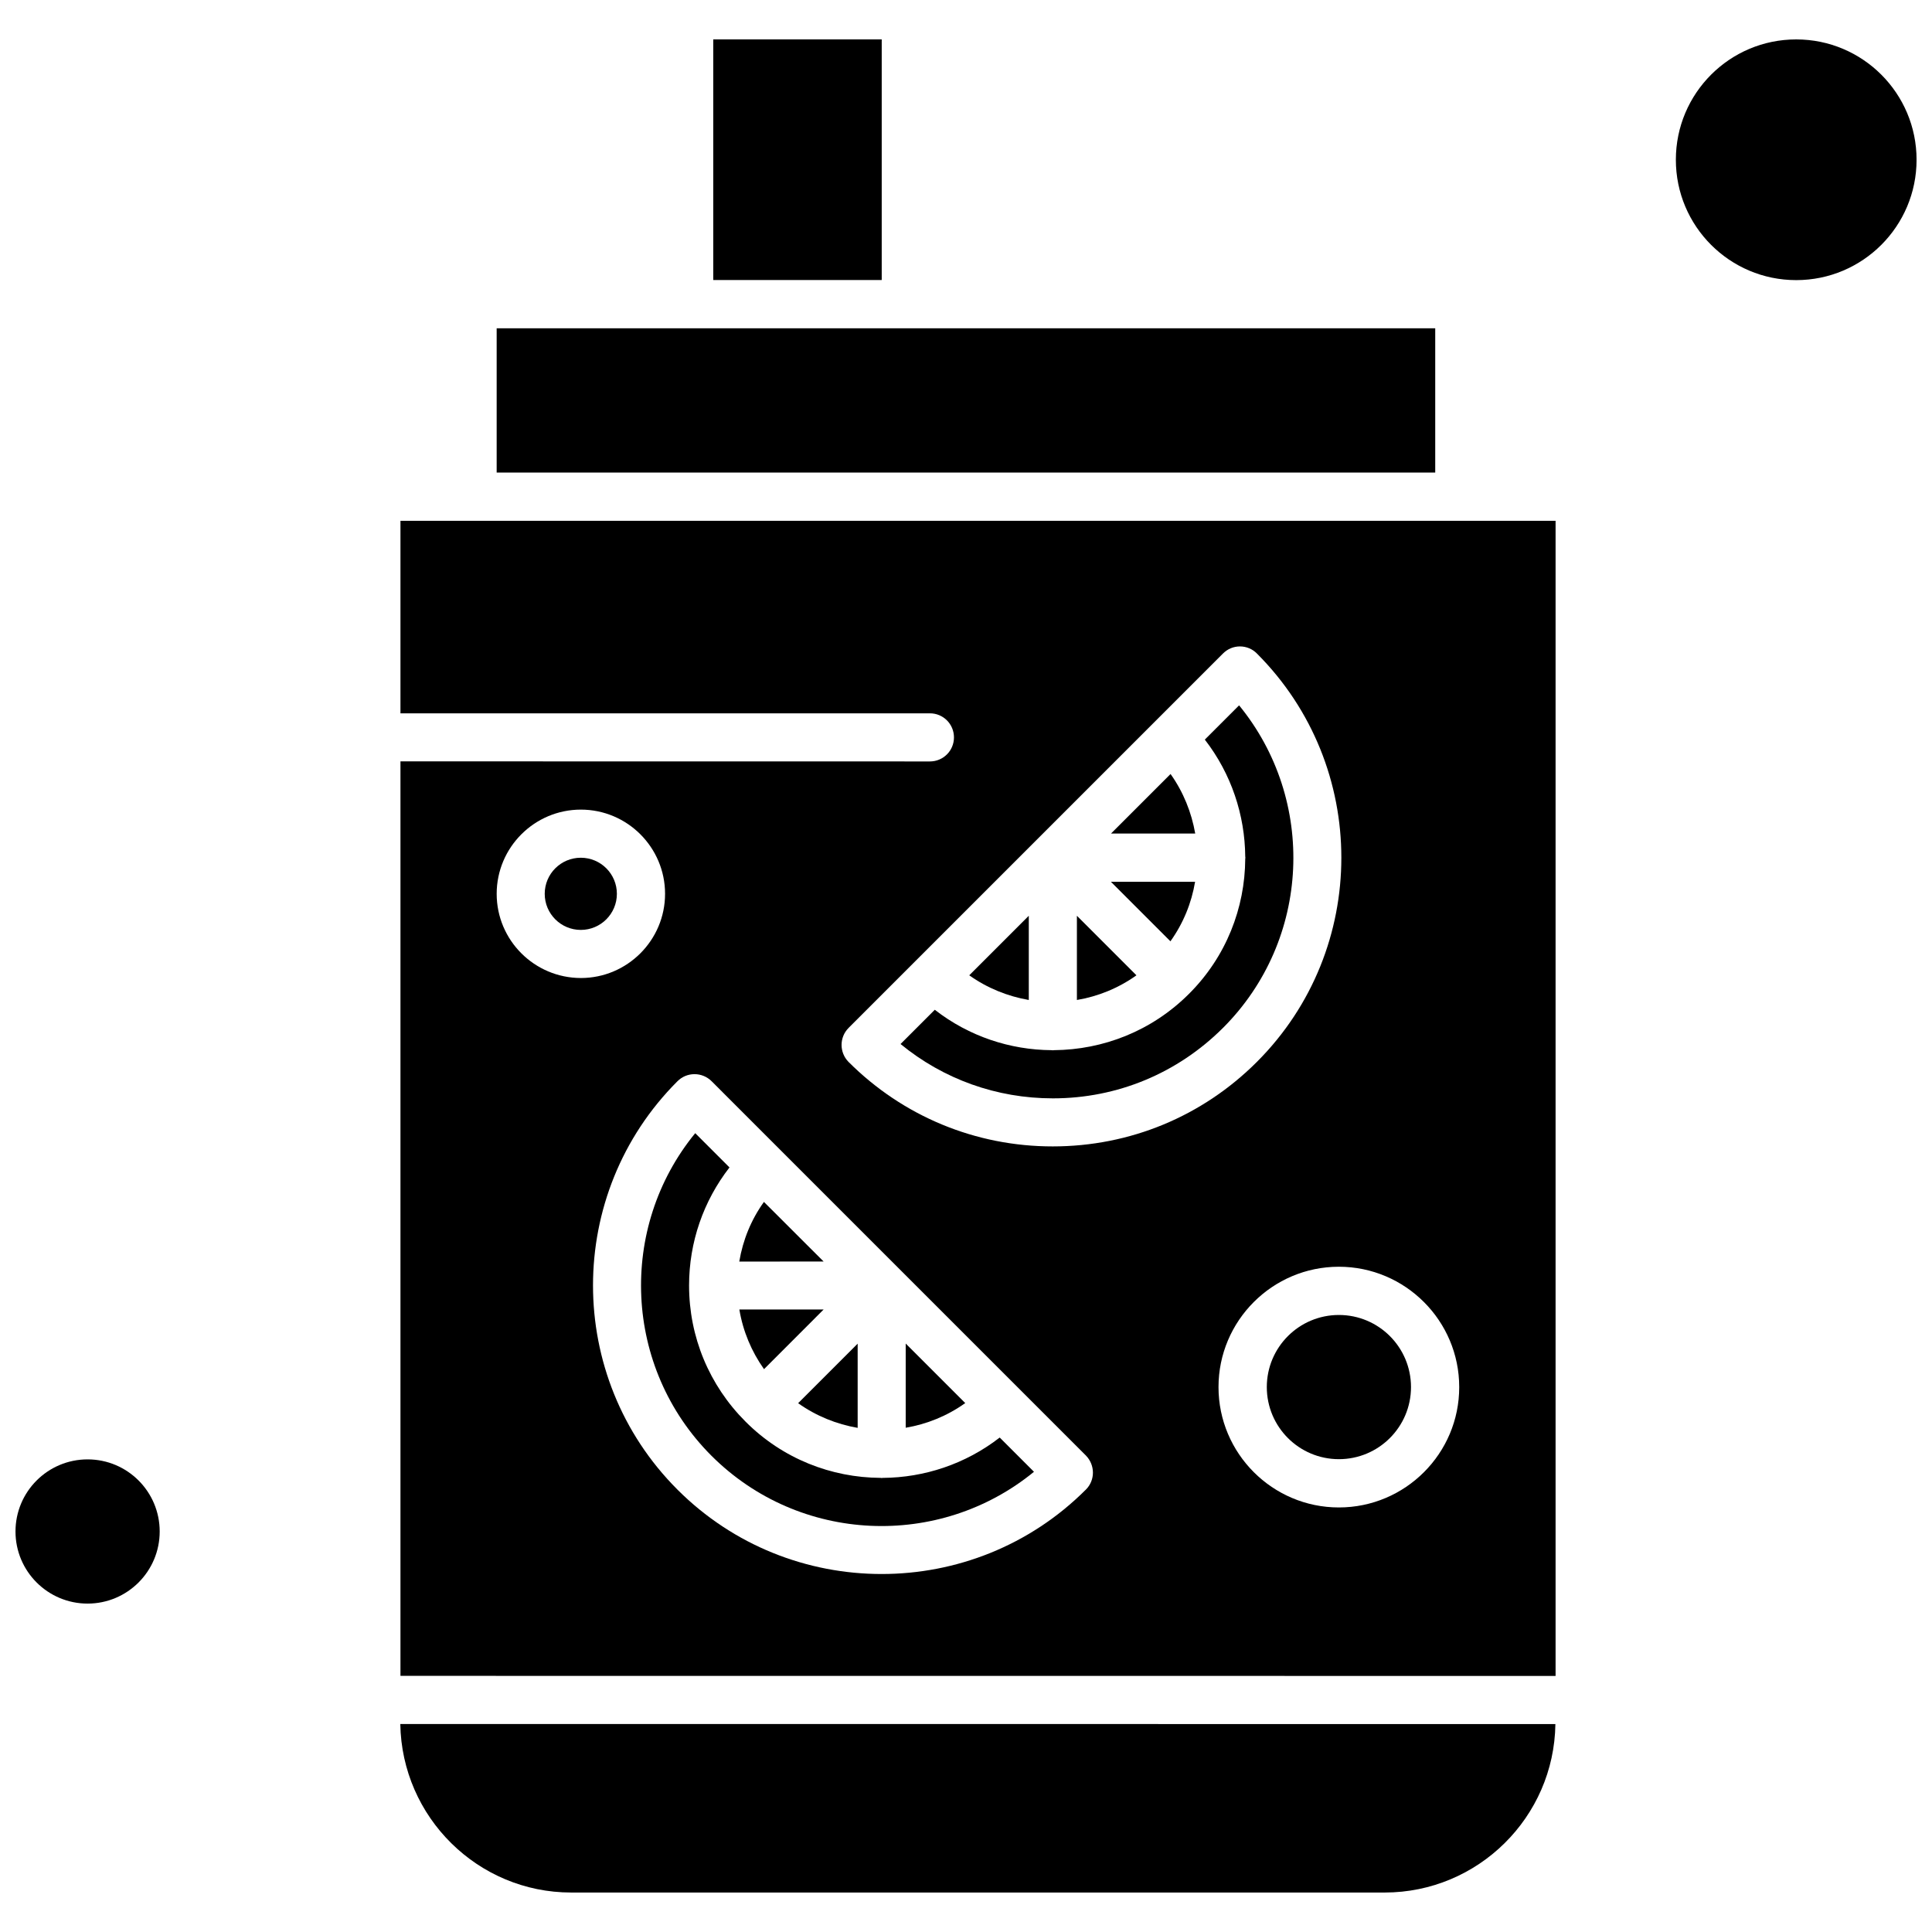 <?xml version="1.0" encoding="UTF-8"?>
<!-- Uploaded to: ICON Repo, www.iconrepo.com, Generator: ICON Repo Mixer Tools -->
<svg width="800px" height="800px" version="1.1" viewBox="144 144 512 512" xmlns="http://www.w3.org/2000/svg">
 <defs>
  <clipPath id="b">
   <path d="m148.09 530h38.906v39h-38.906z"/>
  </clipPath>
  <clipPath id="a">
   <path d="m588 154h63.902v65h-63.902z"/>
  </clipPath>
 </defs>
 <path d="m416.64 386.69-15.777 15.777c4.781 3.402 10.188 5.57 15.777 6.539z" fill-rule="evenodd"/>
 <path d="m429.39 386.69v22.316c5.57-0.934 10.996-3.117 15.777-6.539z" fill-rule="evenodd"/>
 <path d="m307.48 380.87c0 5.281-4.281 9.566-9.562 9.566s-9.562-4.285-9.562-9.566 4.281-9.562 9.562-9.562 9.562 4.281 9.562 9.562" fill-rule="evenodd"/>
 <path d="m468.11 416.4c23.352-23.352 24.77-60.422 4.262-85.477l-9.082 9.078c7.039 9.078 10.621 20.02 10.711 30.98 0 0.09 0.035 0.215 0.035 0.32 0 0.09-0.035 0.215-0.035 0.324-0.07 12.965-5.031 25.914-14.918 35.762-9.883 9.883-22.781 14.809-35.762 14.918-0.09 0-0.215 0.035-0.32 0.035-0.09 0-0.215-0.035-0.324-0.035-10.961-0.07-21.867-3.637-30.945-10.707l-9.078 9.078c11.371 9.332 25.465 14.398 40.383 14.398 17.031 0 33.023-6.644 45.074-18.68z" fill-rule="evenodd"/>
 <path d="m460.71 377.68h-22.312l15.777 15.777c3.438-4.816 5.606-10.207 6.535-15.777z" fill-rule="evenodd"/>
 <path d="m454.21 349.12-15.777 15.777h22.312c-0.969-5.57-3.133-10.996-6.535-15.777z" fill-rule="evenodd"/>
 <path d="m346.45 462.52c-3.383 4.711-5.57 10.062-6.535 15.812l22.348-0.02z" fill-rule="evenodd"/>
 <g clip-path="url(#b)">
  <path d="m186.32 549.86c0 10.551-8.555 19.109-19.105 19.109-10.555 0-19.109-8.559-19.109-19.109 0-10.555 8.555-19.109 19.109-19.109 10.551 0 19.105 8.555 19.105 19.109" fill-rule="evenodd"/>
 </g>
 <path d="m333.02 154.44h44.645v63.77h-44.645z" fill-rule="evenodd"/>
 <path d="m524.35 231h-248.73v38.234h248.73z" fill-rule="evenodd"/>
 <path d="m295.38 645.54h215.56c24.766 0 44.93-19.984 45.254-44.645l-306.11-0.02c0.395 24.68 20.523 44.664 45.289 44.664z" fill-rule="evenodd"/>
 <path d="m384.02 500.05v22.316c5.57-0.934 10.996-3.117 15.777-6.535l-15.777-15.777z" fill-rule="evenodd"/>
 <g clip-path="url(#a)">
  <path d="m651.91 186.34c0 17.613-14.281 31.895-31.895 31.895-17.617 0-31.895-14.281-31.895-31.895 0-17.613 14.277-31.895 31.895-31.895 17.613 0 31.895 14.281 31.895 31.895" fill-rule="evenodd"/>
 </g>
 <path d="m269.25 282.02h-19.125v51.02h140.31c3.547 0 6.375 2.863 6.375 6.375 0 3.547-2.863 6.375-6.375 6.375l-140.31-0.02v242.35l306.12 0.02v-306.12h-287zm99.641 134.38 99.211-99.211c1.219-1.219 2.812-1.879 4.496-1.879s3.312 0.664 4.496 1.879c29.836 29.836 29.836 78.402 0 108.22-14.469 14.469-33.684 22.402-54.117 22.402-20.434 0-39.684-7.969-54.117-22.402-2.453-2.508-2.453-6.519 0.035-9.008zm-93.266-35.527c0-12.305 10.012-22.316 22.312-22.316 12.305 0 22.312 10.012 22.312 22.316 0 12.301-10.012 22.312-22.312 22.312-12.32-0.02-22.312-10.012-22.312-22.312zm156.14 157.89c-14.918 14.918-34.508 22.367-54.117 22.367-19.609 0-39.203-7.449-54.117-22.367-29.836-29.836-29.836-78.402 0-108.22 1.219-1.219 2.812-1.879 4.531-1.879 1.684 0 3.312 0.664 4.531 1.879l18.031 18.035 81.145 81.145c2.488 2.543 2.488 6.555 0 9.043zm67.047 4.727c-17.586 0-31.895-14.309-31.895-31.895 0-17.586 14.309-31.895 31.895-31.895s31.895 14.309 31.895 31.895c0.02 17.586-14.289 31.895-31.895 31.895z" fill-rule="evenodd"/>
 <path d="m517.93 511.59c0 10.551-8.555 19.105-19.109 19.105-10.551 0-19.105-8.555-19.105-19.105 0-10.555 8.555-19.109 19.105-19.109 10.555 0 19.109 8.555 19.109 19.109" fill-rule="evenodd"/>
 <path d="m362.27 491.03h-22.332c0.949 5.715 3.188 11.086 6.535 15.812z" fill-rule="evenodd"/>
 <path d="m377.97 535.65c-0.09 0-0.195 0.035-0.32 0.035s-0.199-0.035-0.32-0.035c-12.965-0.07-25.914-5.031-35.766-14.918-9.617-9.617-14.953-22.441-14.953-36.066 0-11.48 3.797-22.367 10.711-31.285l-9.082-9.078c-20.484 25.02-19.055 62.105 4.297 85.477 23.352 23.332 60.422 24.766 85.477 4.262l-9.078-9.078c-9.098 7.055-20.02 10.617-30.965 10.691z" fill-rule="evenodd"/>
 <path d="m371.29 522.4v-22.316l-15.777 15.777c4.781 3.402 10.188 5.57 15.777 6.539z" fill-rule="evenodd"/>
</svg>